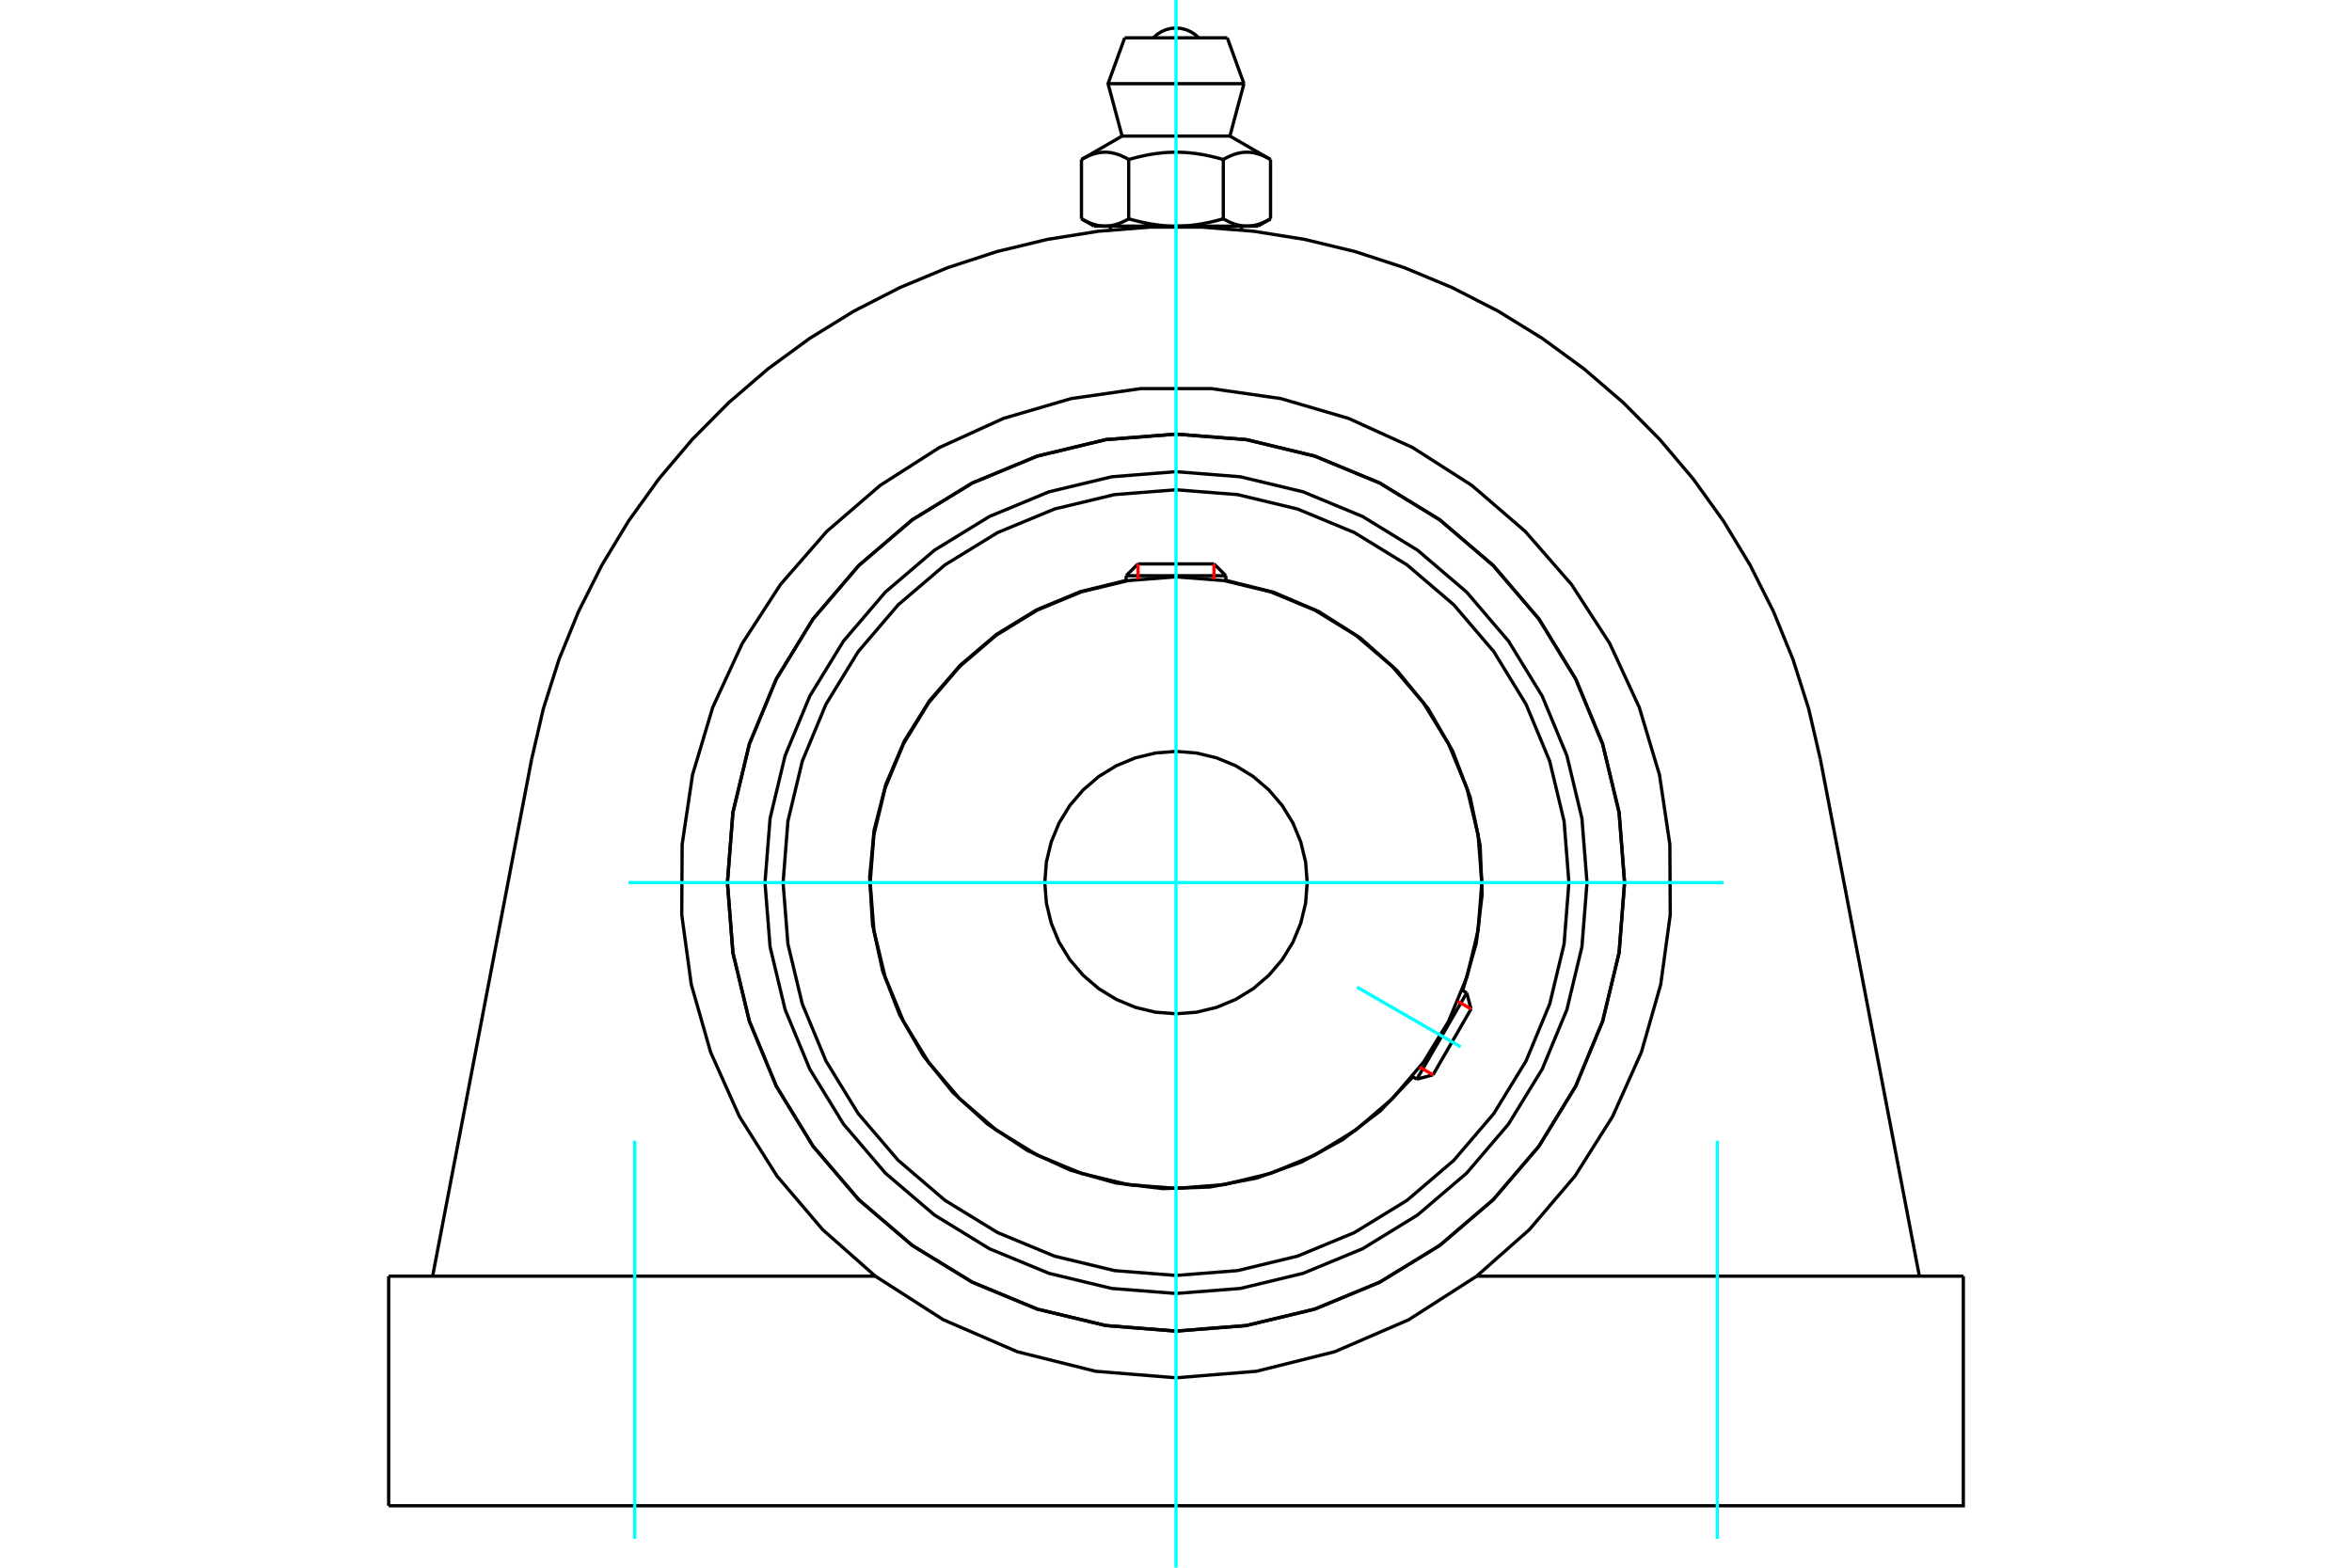 <?xml version="1.0" standalone="no"?>
<!DOCTYPE svg PUBLIC "-//W3C//DTD SVG 1.1//EN"
	"http://www.w3.org/Graphics/SVG/1.1/DTD/svg11.dtd">
<svg xmlns="http://www.w3.org/2000/svg" height="100%" width="100%" viewBox="0 0 36000 24000">
	<rect x="-1800" y="-1200" width="39600" height="26400" style="fill:#FFF"/>
	<g style="fill:none; fill-rule:evenodd" transform="matrix(1 0 0 1 0 0)">
		<g style="fill:none; stroke:#000; stroke-width:50; shape-rendering:geometricPrecision">
			<polyline points="24291,13512 24213,12528 23983,11568 23605,10656 23089,9814 22448,9064 21697,8423 20856,7907 19944,7529 18984,7299 18000,7221 17016,7299 16056,7529 15144,7907 14303,8423 13552,9064 12911,9814 12395,10656 12017,11568 11787,12528 11709,13512 11787,14496 12017,15456 12395,16368 12911,17209 13552,17960 14303,18601 15144,19117 16056,19494 17016,19725 18000,19802 18984,19725 19944,19494 20856,19117 21697,18601 22448,17960 23089,17209 23605,16368 23983,15456 24213,14496 24291,13512"/>
			<polyline points="24866,13512 24782,12438 24530,11390 24118,10395 23555,9476 22855,8657 22036,7957 21117,7394 20122,6982 19074,6730 18000,6646 16926,6730 15878,6982 14883,7394 13964,7957 13145,8657 12445,9476 11882,10395 11470,11390 11218,12438 11134,13512 11218,14586 11470,15634 11882,16629 12445,17548 13145,18367 13964,19067 14883,19630 15878,20042 16926,20293 18000,20378 19074,20293 20122,20042 21117,19630 22036,19067 22855,18367 23555,17548 24118,16629 24530,15634 24782,14586 24866,13512"/>
			<polyline points="22389,15164 22596,14441 22686,13694 22655,12942 22503,12204 22236,11501 21860,10849 21384,10266 20821,9766 20186,9363 19494,9067 18763,8885"/>
			<polyline points="17237,8885 16534,9058 15866,9336 15249,9714 14698,10183 14225,10730 13842,11344 13558,12010 13379,12711 13311,13432 13355,14154 13509,14861 13770,15536 14132,16163 14586,16726 15121,17213 15725,17612 16383,17914 17079,18110 17798,18197 18521,18172 19232,18036 19913,17793 20549,17448 21125,17009 21625,16486"/>
			<polyline points="24014,13512 23940,12571 23720,11653 23358,10782 22865,9977 22252,9259 21535,8647 20730,8153 19858,7792 18941,7572 18000,7498 17059,7572 16142,7792 15270,8153 14465,8647 13748,9259 13135,9977 12642,10782 12280,11653 12060,12571 11986,13512 12060,14453 12280,15370 12642,16242 13135,17047 13748,17764 14465,18377 15270,18870 16142,19231 17059,19452 18000,19526 18941,19452 19858,19231 20730,18870 21535,18377 22252,17764 22865,17047 23358,16242 23720,15370 23940,14453 24014,13512"/>
			<polyline points="22681,13512 22624,12780 22452,12065 22171,11387 21787,10760 21310,10202 20752,9725 20125,9341 19447,9060 18732,8888 18000,8831 17268,8888 16553,9060 15875,9341 15248,9725 14690,10202 14213,10760 13829,11387 13548,12065 13376,12780 13319,13512 13376,14244 13548,14958 13829,15637 14213,16263 14690,16822 15248,17299 15875,17683 16553,17964 17268,18136 18000,18193 18732,18136 19447,17964 20125,17683 20752,17299 21310,16822 21787,16263 22171,15637 22452,14958 22624,14244 22681,13512"/>
			<polyline points="20008,13512 19984,13198 19910,12891 19790,12600 19625,12331 19420,12092 19181,11887 18912,11722 18621,11602 18314,11528 18000,11503 17686,11528 17379,11602 17088,11722 16819,11887 16580,12092 16375,12331 16210,12600 16090,12891 16016,13198 15992,13512 16016,13826 16090,14132 16210,14424 16375,14692 16580,14932 16819,15137 17088,15301 17379,15422 17686,15496 18000,15520 18314,15496 18621,15422 18912,15301 19181,15137 19420,14932 19625,14692 19790,14424 19910,14132 19984,13826 20008,13512"/>
			<line x1="21686" y1="16521" x2="22450" y2="15200"/>
			<line x1="22516" y1="15447" x2="21934" y2="16455"/>
			<line x1="18763" y1="8814" x2="17237" y2="8814"/>
			<line x1="17418" y1="8633" x2="18582" y2="8633"/>
			<line x1="22516" y1="15447" x2="22450" y2="15200"/>
			<line x1="21686" y1="16521" x2="21934" y2="16455"/>
			<line x1="22450" y1="15200" x2="22381" y2="15160"/>
			<line x1="21618" y1="16482" x2="21686" y2="16521"/>
			<line x1="17418" y1="8633" x2="17237" y2="8814"/>
			<line x1="18763" y1="8814" x2="18582" y2="8633"/>
			<line x1="17237" y1="8814" x2="17237" y2="8893"/>
			<line x1="18763" y1="8893" x2="18763" y2="8814"/>
			<polyline points="8137,11624 8316,10852 8556,10096 8855,9362 9211,8654 9621,7976 10084,7332 10596,6727 11154,6164 11755,5647 12395,5179 13070,4763 13775,4402 14507,4097 15260,3851 16031,3665 16813,3540 17604,3477 18396,3477 19187,3540 19969,3665 20740,3851 21493,4097 22225,4402 22930,4763 23605,5179 24245,5647 24846,6164 25404,6727 25916,7332 26379,7976 26789,8654 27145,9362 27444,10096 27684,10852 27863,11624"/>
			<polyline points="24866,13512 24782,12438 24530,11390 24118,10395 23555,9476 22855,8657 22036,7957 21117,7394 20122,6982 19074,6730 18000,6646 16926,6730 15878,6982 14883,7394 13964,7957 13145,8657 12445,9476 11882,10395 11470,11390 11218,12438 11134,13512 11218,14586 11470,15634 11882,16629 12445,17548 13145,18367 13964,19067 14883,19630 15878,20042 16926,20293 18000,20378 19074,20293 20122,20042 21117,19630 22036,19067 22855,18367 23555,17548 24118,16629 24530,15634 24782,14586 24866,13512"/>
			<line x1="5949" y1="19537" x2="13398" y2="19537"/>
			<line x1="22602" y1="19537" x2="30051" y2="19537"/>
			<polyline points="13398,19537 14438,20204 15571,20694 16769,20993 18000,21093 19231,20993 20429,20694 21562,20204 22602,19537"/>
			<polyline points="13398,19537 12591,18824 11892,18003 11317,17092 10877,16109 10581,15072 10435,14005 10441,12927 10600,11862 10909,10829 11361,9851 11947,8947 12655,8135 13472,7431 14379,6851 15360,6405 16395,6102 17461,5949 18539,5949 19605,6102 20640,6405 21621,6851 22528,7431 23345,8135 24053,8947 24639,9851 25091,10829 25400,11862 25559,12927 25565,14005 25419,15072 25123,16109 24683,17092 24108,18003 23409,18824 22602,19537"/>
			<line x1="27863" y1="11624" x2="29378" y2="19537"/>
			<line x1="6622" y1="19537" x2="8137" y2="11624"/>
			<line x1="5949" y1="19537" x2="5949" y2="23052"/>
			<polyline points="30051,19537 30051,23052 5949,23052"/>
			<line x1="18785" y1="579" x2="17215" y2="579"/>
			<line x1="16960" y1="1281" x2="19040" y2="1281"/>
			<line x1="17175" y1="2083" x2="18825" y2="2083"/>
			<polyline points="17276,2442 17253,2429 17230,2416 17207,2405 17185,2395 17164,2385 17142,2376 17121,2368 17101,2361 17081,2355 17060,2349 17041,2345 17021,2340 17001,2337 16982,2334 16963,2332 16943,2331 16924,2330 16905,2330 16886,2331 16867,2332 16847,2334 16828,2337 16808,2340 16789,2345 16769,2349 16749,2355 16728,2361 16708,2368 16687,2376 16666,2385 16644,2395 16622,2405 16599,2416 16576,2429 16553,2442"/>
			<polyline points="18724,2442 18676,2429 18630,2416 18585,2405 18541,2395 18498,2385 18455,2376 18414,2368 18372,2361 18332,2355 18292,2349 18252,2345 18213,2340 18174,2337 18135,2334 18096,2332 18058,2331 18019,2330 17981,2330 17942,2331 17904,2332 17865,2334 17826,2337 17787,2340 17748,2345 17708,2349 17668,2355 17628,2361 17586,2368 17545,2376 17502,2385 17459,2395 17415,2405 17370,2416 17324,2429 17276,2442"/>
			<polyline points="19447,2442 19424,2429 19401,2416 19378,2405 19356,2395 19334,2385 19313,2376 19292,2368 19272,2361 19251,2355 19231,2349 19211,2345 19192,2340 19172,2337 19153,2334 19133,2332 19114,2331 19095,2330 19076,2330 19057,2331 19037,2332 19018,2334 18999,2337 18979,2340 18959,2345 18940,2349 18919,2355 18899,2361 18879,2368 18858,2376 18836,2385 18815,2395 18793,2405 18770,2416 18747,2429 18724,2442"/>
			<line x1="16553" y1="3350" x2="16553" y2="2442"/>
			<polyline points="16553,3350 16564,3356 16575,3362 16585,3368 16596,3373 16607,3379 16617,3384 16628,3389 16638,3394 16649,3399 16659,3404 16669,3408 16680,3412 16690,3416 16700,3420 16710,3424 16721,3428 16731,3431 16741,3434 16751,3437 16761,3440 16771,3443 16781,3445 16792,3448 16802,3450 16812,3452 16822,3454 16832,3455 16842,3457 16853,3458 16863,3459 16873,3460 16883,3461 16894,3461 16904,3461 16915,3462 16925,3461 16936,3461 16946,3461 16956,3460 16966,3459 16977,3458 16987,3457 16997,3455 17007,3454 17017,3452 17028,3450 17038,3448 17048,3445 17058,3443 17068,3440 17078,3437 17088,3434 17099,3431 17109,3428 17119,3424 17129,3420 17139,3416 17150,3412 17160,3408 17170,3404 17181,3399 17191,3394 17202,3389 17212,3384 17223,3379 17233,3373 17244,3368 17255,3362 17266,3356 17276,3350 17276,2442"/>
			<polyline points="17276,3350 17298,3356 17320,3362 17341,3368 17363,3373 17384,3379 17405,3384 17426,3389 17447,3394 17468,3399 17489,3404 17509,3408 17530,3412 17550,3416 17571,3420 17591,3424 17612,3428 17632,3431 17652,3434 17673,3437 17693,3440 17713,3443 17733,3445 17754,3448 17774,3450 17794,3452 17815,3454 17835,3455 17855,3457 17876,3458 17896,3459 17917,3460 17938,3461 17958,3461 17979,3461 18000,3462 16915,3462"/>
			<polyline points="18724,3350 18734,3356 18745,3362 18756,3368 18767,3373 18777,3379 18788,3384 18798,3389 18809,3394 18819,3399 18830,3404 18840,3408 18850,3412 18861,3416 18871,3420 18881,3424 18891,3428 18901,3431 18912,3434 18922,3437 18932,3440 18942,3443 18952,3445 18962,3448 18972,3450 18983,3452 18993,3454 19003,3455 19013,3457 19023,3458 19034,3459 19044,3460 19054,3461 19064,3461 19075,3461 19085,3462"/>
			<polyline points="18000,3462 18021,3461 18042,3461 18062,3461 18083,3460 18104,3459 18124,3458 18145,3457 18165,3455 18185,3454 18206,3452 18226,3450 18246,3448 18267,3445 18287,3443 18307,3440 18327,3437 18348,3434 18368,3431 18388,3428 18409,3424 18429,3420 18450,3416 18470,3412 18491,3408 18511,3404 18532,3399 18553,3394 18574,3389 18595,3384 18616,3379 18637,3373 18659,3368 18680,3362 18702,3356 18724,3350"/>
			<line x1="19085" y1="3462" x2="18000" y2="3462"/>
			<polyline points="19085,3462 19096,3461 19106,3461 19117,3461 19127,3460 19137,3459 19147,3458 19158,3457 19168,3455 19178,3454 19188,3452 19198,3450 19208,3448 19219,3445 19229,3443 19239,3440 19249,3437 19259,3434 19269,3431 19279,3428 19290,3424 19300,3420 19310,3416 19320,3412 19331,3408 19341,3404 19351,3399 19362,3394 19372,3389 19383,3384 19393,3379 19404,3373 19415,3368 19425,3362 19436,3356 19447,3350"/>
			<line x1="19253" y1="3462" x2="19085" y2="3462"/>
			<line x1="16915" y1="3462" x2="16747" y2="3462"/>
			<line x1="19447" y1="3350" x2="19447" y2="2442"/>
			<line x1="18724" y1="3350" x2="18724" y2="2442"/>
			<polyline points="18347,579 18290,527 18224,485 18153,454 18077,435 18000,429 17923,435 17847,454 17776,485 17710,527 17653,579"/>
			<line x1="19040" y1="1281" x2="18785" y2="579"/>
			<polyline points="17215,579 16960,1281 17175,2083"/>
			<line x1="18825" y1="2083" x2="19040" y2="1281"/>
			<line x1="16996" y1="3462" x2="16996" y2="3520"/>
			<line x1="19004" y1="3520" x2="19004" y2="3462"/>
			<line x1="17175" y1="2083" x2="16553" y2="2442"/>
			<line x1="19447" y1="2442" x2="18825" y2="2083"/>
			<line x1="19253" y1="3462" x2="19447" y2="3350"/>
			<line x1="16553" y1="3350" x2="16747" y2="3462"/>
		</g>
		<g style="fill:none; stroke:#0FF; stroke-width:50; shape-rendering:geometricPrecision">
			<line x1="18000" y1="24000" x2="18000" y2="0"/>
			<line x1="9619" y1="13512" x2="26381" y2="13512"/>
			<line x1="20771" y1="15112" x2="22357" y2="16027"/>
			<line x1="9715" y1="17463" x2="9715" y2="23560"/>
			<line x1="26285" y1="17463" x2="26285" y2="23560"/>
		</g>
		<g style="fill:none; stroke:#F00; stroke-width:50; shape-rendering:geometricPrecision">
			<line x1="22516" y1="15447" x2="22314" y2="15330"/>
			<line x1="21732" y1="16338" x2="21934" y2="16455"/>
		</g>
		<g style="fill:none; stroke:#F00; stroke-width:50; shape-rendering:geometricPrecision">
			<line x1="17418" y1="8633" x2="17418" y2="8867"/>
			<line x1="18582" y1="8867" x2="18582" y2="8633"/>
		</g>
	</g>
</svg>
